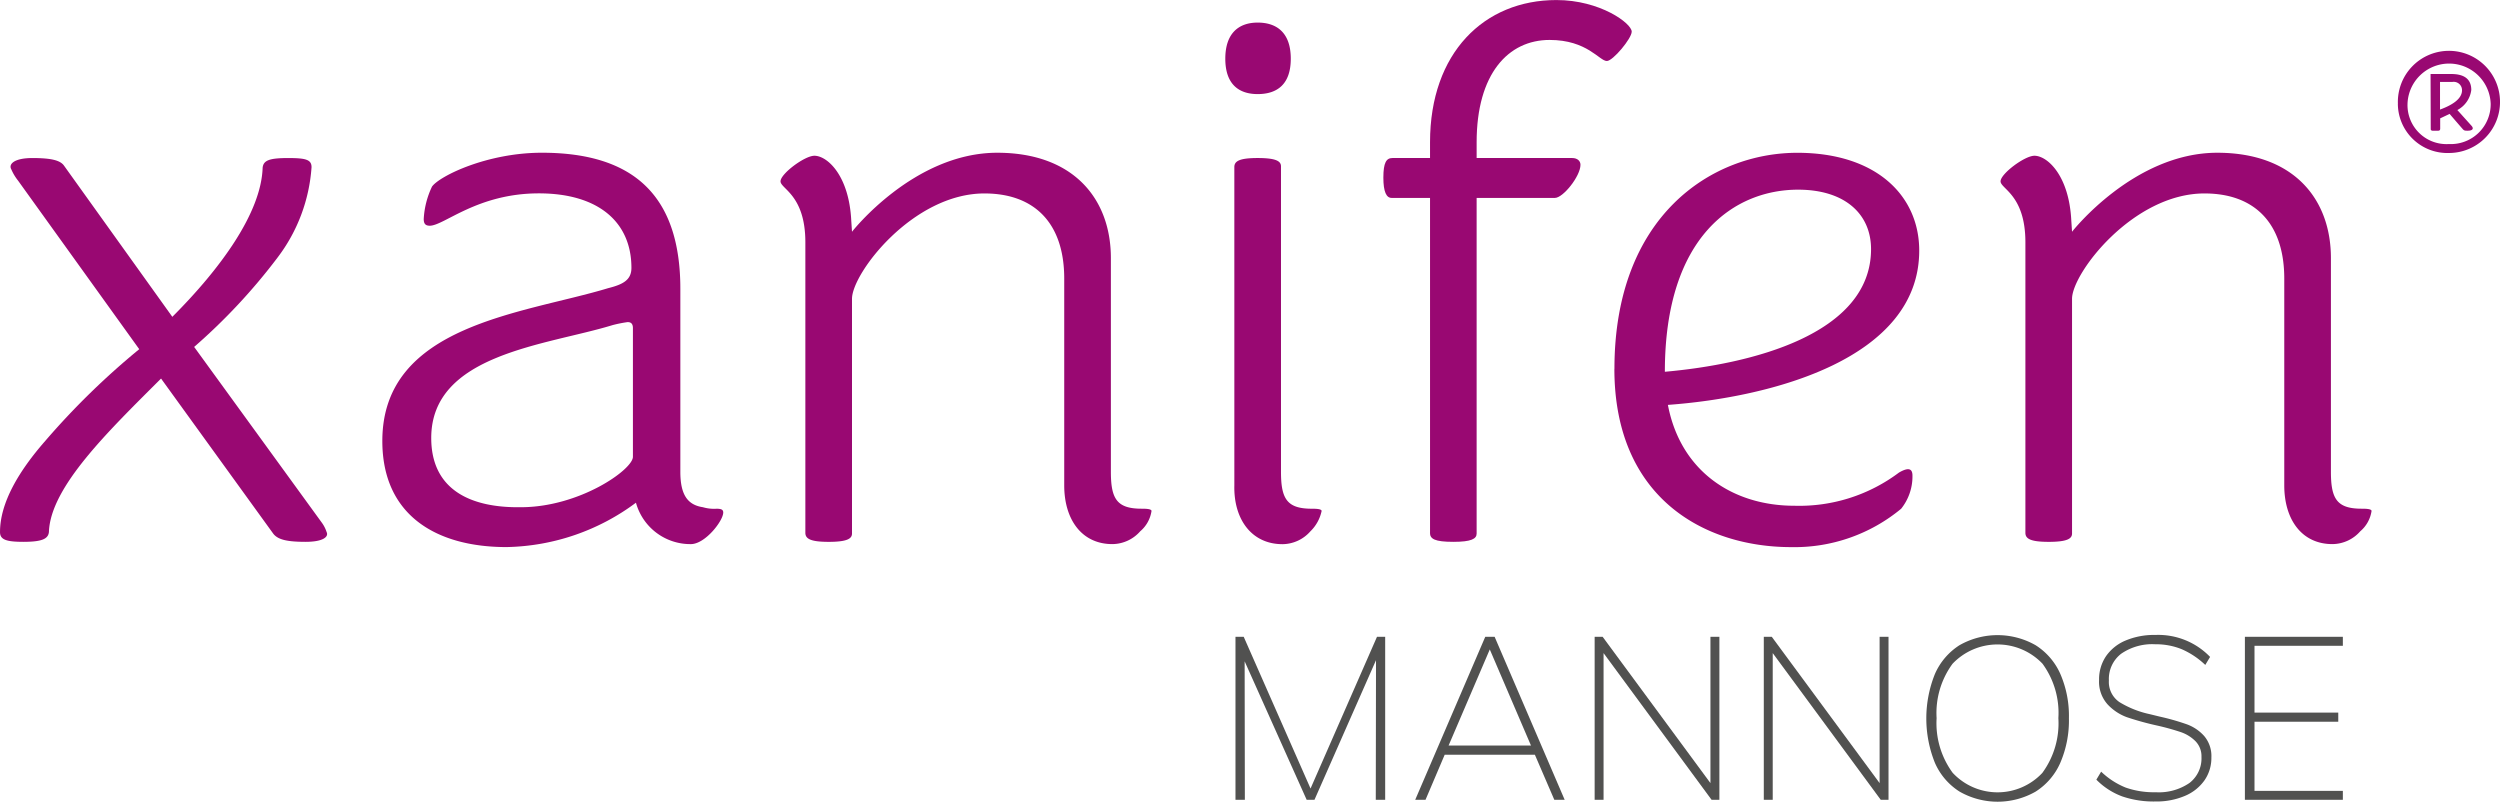 <?xml version="1.0" encoding="UTF-8"?> <svg xmlns="http://www.w3.org/2000/svg" width="174.683" height="56.013" viewBox="0 0 174.683 56.013"><g id="logo_xanifen" transform="translate(-2.002 -2.812)"><g id="Gruppe_960" data-name="Gruppe 960" transform="translate(88.333 47.182)"><g id="Gruppe_959" data-name="Gruppe 959"><path id="Pfad_82" data-name="Pfad 82" d="M96.027,46.181H96.6V57.569h-.657l.016-9.755-4.3,9.755h-.545l-4.334-9.676.015,9.676h-.655V46.181h.576l4.669,10.6Z" transform="translate(-86.144 -46.054)" fill="#515150"></path><path id="Pfad_83" data-name="Pfad 83" d="M108.1,57.569l-1.359-3.151h-6.3L99.1,57.569h-.72l4.894-11.388h.656l4.894,11.388Zm-7.388-3.791h5.758l-2.879-6.716Z" transform="translate(-85.826 -46.054)" fill="#515150"></path><path id="Pfad_84" data-name="Pfad 84" d="M118.691,46.181h.625V57.569h-.545l-7.548-10.251V57.569H110.6V46.181h.56l7.531,10.22Z" transform="translate(-85.508 -46.054)" fill="#515150"></path><path id="Pfad_85" data-name="Pfad 85" d="M130.211,46.181h.623V57.569h-.543l-7.548-10.251V57.569h-.624V46.181h.559l7.533,10.22Z" transform="translate(-85.208 -46.054)" fill="#515150"></path><path id="Pfad_86" data-name="Pfad 86" d="M135.513,57a4.507,4.507,0,0,1-1.727-2.015,8.317,8.317,0,0,1,0-6.2,4.534,4.534,0,0,1,1.719-2.015,5.374,5.374,0,0,1,5.318,0,4.539,4.539,0,0,1,1.728,2.007,7.361,7.361,0,0,1,.6,3.094,7.476,7.476,0,0,1-.6,3.111A4.525,4.525,0,0,1,140.823,57a5.352,5.352,0,0,1-5.31,0Zm5.782-1.31a5.865,5.865,0,0,0,1.119-3.823,5.825,5.825,0,0,0-1.111-3.807,4.339,4.339,0,0,0-6.285.008,5.818,5.818,0,0,0-1.112,3.8,5.86,5.86,0,0,0,1.12,3.815,4.287,4.287,0,0,0,6.269.008Z" transform="translate(-84.92 -46.057)" fill="#515150"></path><path id="Pfad_87" data-name="Pfad 87" d="M146.567,57.332a4.927,4.927,0,0,1-1.8-1.168l.335-.559a5.363,5.363,0,0,0,1.711,1.111,5.922,5.922,0,0,0,2.1.327,3.788,3.788,0,0,0,2.36-.647,2.164,2.164,0,0,0,.839-1.815,1.5,1.5,0,0,0-.415-1.1,2.669,2.669,0,0,0-1.032-.64,16.843,16.843,0,0,0-1.64-.455A20.5,20.5,0,0,1,146.9,51.8a3.47,3.47,0,0,1-1.352-.9,2.369,2.369,0,0,1-.591-1.7,2.882,2.882,0,0,1,.48-1.655,3.119,3.119,0,0,1,1.367-1.1,5.128,5.128,0,0,1,2.087-.392,5.028,5.028,0,0,1,3.823,1.535l-.336.56a5.665,5.665,0,0,0-1.648-1.1,4.781,4.781,0,0,0-1.84-.344,3.82,3.82,0,0,0-2.391.664,2.221,2.221,0,0,0-.856,1.863,1.7,1.7,0,0,0,.744,1.519,6.766,6.766,0,0,0,2.087.832l.72.176a16.406,16.406,0,0,1,1.887.536,3,3,0,0,1,1.223.824,2.161,2.161,0,0,1,.5,1.5,2.737,2.737,0,0,1-.479,1.59,3.16,3.16,0,0,1-1.368,1.089,5.04,5.04,0,0,1-2.055.392A6.771,6.771,0,0,1,146.567,57.332Z" transform="translate(-84.619 -46.057)" fill="#515150"></path><path id="Pfad_88" data-name="Pfad 88" d="M154.883,57.569V46.181h6.845v.625h-6.174v4.669h5.853v.639h-5.853v4.83h6.174v.624Z" transform="translate(-84.356 -46.054)" fill="#515150"></path></g></g><g id="Gruppe_961" data-name="Gruppe 961" transform="translate(2.002 2.812)"><path id="Pfad_89" data-name="Pfad 89" d="M23.771,14.206a11.758,11.758,0,0,1-2.366,6.31,41.111,41.111,0,0,1-5.837,6.257l8.939,12.305a2.307,2.307,0,0,1,.316.631c.158.315-.21.683-1.472.683-1.314,0-1.945-.158-2.261-.578L13.255,28.982C9.574,32.663,5.524,36.554,5.42,39.709c-.052.473-.473.683-1.787.683-1.211,0-1.63-.158-1.63-.683,0-2.05,1.314-4.259,3.155-6.362a52.848,52.848,0,0,1,6.573-6.416L3.264,15.153a3.468,3.468,0,0,1-.473-.789c-.21-.368.21-.789,1.471-.789,1.315,0,1.946.158,2.209.526L14.043,24.67c3.365-3.365,6.205-7.257,6.31-10.412.052-.525.473-.683,1.788-.683,1.209,0,1.629.106,1.629.631" transform="translate(-2.002 -2.532)" fill="#990872"></path><path id="Pfad_90" data-name="Pfad 90" d="M37.714,37.982c4.1,0,7.835-2.629,7.835-3.523V25.468c0-.263-.1-.421-.367-.421a8.9,8.9,0,0,0-1.052.21c-4.628,1.42-12.673,2-12.673,7.887,0,3.681,2.84,4.89,6.258,4.838m8.045-.315a15.6,15.6,0,0,1-9.043,3.1c-4.891,0-8.677-2.209-8.677-7.414,0-8.151,9.886-8.887,15.775-10.676,1.052-.263,1.63-.578,1.63-1.419,0-3.207-2.315-5.206-6.468-5.206-4.311,0-6.625,2.261-7.624,2.261-.316,0-.421-.158-.421-.473a5.986,5.986,0,0,1,.579-2.261c.525-.736,3.838-2.366,7.677-2.366,6.626,0,9.675,3.207,9.675,9.517V35.511c0,1.629.525,2.313,1.578,2.471a2.74,2.74,0,0,0,.946.106c.316,0,.473.052.473.263,0,.579-1.261,2.209-2.261,2.209a3.942,3.942,0,0,1-3.838-2.892" transform="translate(-1.325 -2.541)" fill="#990872"></path><path id="Pfad_91" data-name="Pfad 91" d="M74.98,22c0-3.838-2.051-5.942-5.574-5.942-5,0-9.255,5.574-9.255,7.362V39.823c0,.368-.367.579-1.629.579s-1.63-.21-1.63-.632v-20.3c0-3.312-1.735-3.733-1.735-4.259s1.683-1.787,2.367-1.787c.893,0,2.418,1.367,2.575,4.522l.052.789s4.312-5.521,10.149-5.521c5.311,0,7.94,3.207,7.94,7.362V35.511c0,1.893.421,2.575,2.156,2.575.209,0,.683,0,.683.158a2.3,2.3,0,0,1-.789,1.42,2.619,2.619,0,0,1-1.945.895c-2.156,0-3.365-1.736-3.365-4.1Z" transform="translate(-0.619 -2.541)" fill="#990872"></path><path id="Pfad_92" data-name="Pfad 92" d="M86.078,14.446c0-.422.369-.632,1.63-.632s1.63.21,1.63.579V35.742c0,1.893.421,2.576,2.156,2.576.211,0,.683,0,.683.158A2.784,2.784,0,0,1,91.39,39.9a2.623,2.623,0,0,1-1.946.895c-2.156,0-3.418-1.736-3.365-4.1Zm3.944-7.572c0,1.787-.947,2.472-2.314,2.472-1.314,0-2.261-.684-2.261-2.472s.947-2.524,2.261-2.524c1.367,0,2.314.736,2.314,2.524" transform="translate(0.169 -2.772)" fill="#990872"></path><path id="Pfad_93" data-name="Pfad 93" d="M99.472,40.041v-23.4H96.79c-.367,0-.579-.421-.579-1.42,0-1.051.211-1.367.632-1.367h2.629v-1.1c0-6.258,3.786-9.939,8.833-9.939,3.051,0,5.259,1.63,5.259,2.209,0,.473-1.314,2.051-1.736,2.051-.525,0-1.367-1.472-4-1.472-2.893,0-5.1,2.366-5.1,7.151v1.1h6.677c.367,0,.579.21.579.473,0,.789-1.21,2.314-1.788,2.314h-5.468V40.094c0,.367-.368.578-1.63.578-1.314,0-1.63-.21-1.63-.631" transform="translate(0.449 -2.812)" fill="#990872"></path><path id="Pfad_94" data-name="Pfad 94" d="M115.471,28.518c5.942-.526,14.407-2.576,14.407-8.571,0-2.418-1.788-4.153-5.1-4.153-4.365,0-9.307,3.155-9.307,12.725m-3.523-.21c0-10.675,6.784-15.092,12.778-15.092,5.521,0,8.518,3,8.518,6.835,0,7.573-10.359,10.254-17.561,10.78.893,4.68,4.574,7.047,8.833,7.047a11.6,11.6,0,0,0,7.309-2.315c.631-.368.947-.315.947.21a3.62,3.62,0,0,1-.79,2.314A11.681,11.681,0,0,1,124.3,40.77c-6.046,0-12.356-3.419-12.356-12.462" transform="translate(0.858 -2.541)" fill="#990872"></path><path id="Pfad_95" data-name="Pfad 95" d="M158.067,22c0-3.838-2.051-5.942-5.574-5.942-5,0-9.255,5.574-9.255,7.362V39.823c0,.368-.367.579-1.629.579s-1.63-.21-1.63-.632v-20.3c0-3.312-1.735-3.733-1.735-4.259s1.683-1.787,2.367-1.787c.893,0,2.418,1.367,2.575,4.522l.052.789s4.312-5.521,10.149-5.521c5.311,0,7.94,3.207,7.94,7.362V35.511c0,1.893.421,2.575,2.156,2.575.209,0,.683,0,.683.158a2.3,2.3,0,0,1-.789,1.42,2.617,2.617,0,0,1-1.945.895c-2.156,0-3.365-1.736-3.365-4.1Z" transform="translate(1.542 -2.541)" fill="#990872"></path><path id="Pfad_96" data-name="Pfad 96" d="M168.246,8.438v1.933c.757-.276,1.537-.708,1.537-1.345a.581.581,0,0,0-.66-.588Zm1.214,1.969.984,1.094c.192.215.061.347-.265.347-.191,0-.251,0-.36-.131-.036-.036-.887-1.021-.9-1.044l-.661.312v.708c0,.109-.036.156-.157.156h-.36c-.061,0-.144-.024-.144-.108l-.012-3.854h1.453c.757,0,1.393.251,1.393,1.116a1.847,1.847,0,0,1-.973,1.4m2.328-.432a2.907,2.907,0,0,0-5.811,0,2.726,2.726,0,0,0,2.894,2.809,2.786,2.786,0,0,0,2.917-2.809m-6.483,0a3.569,3.569,0,1,1,3.566,3.434A3.459,3.459,0,0,1,165.3,9.975" transform="translate(2.246 -2.715)" fill="#990872"></path></g></g></svg> 